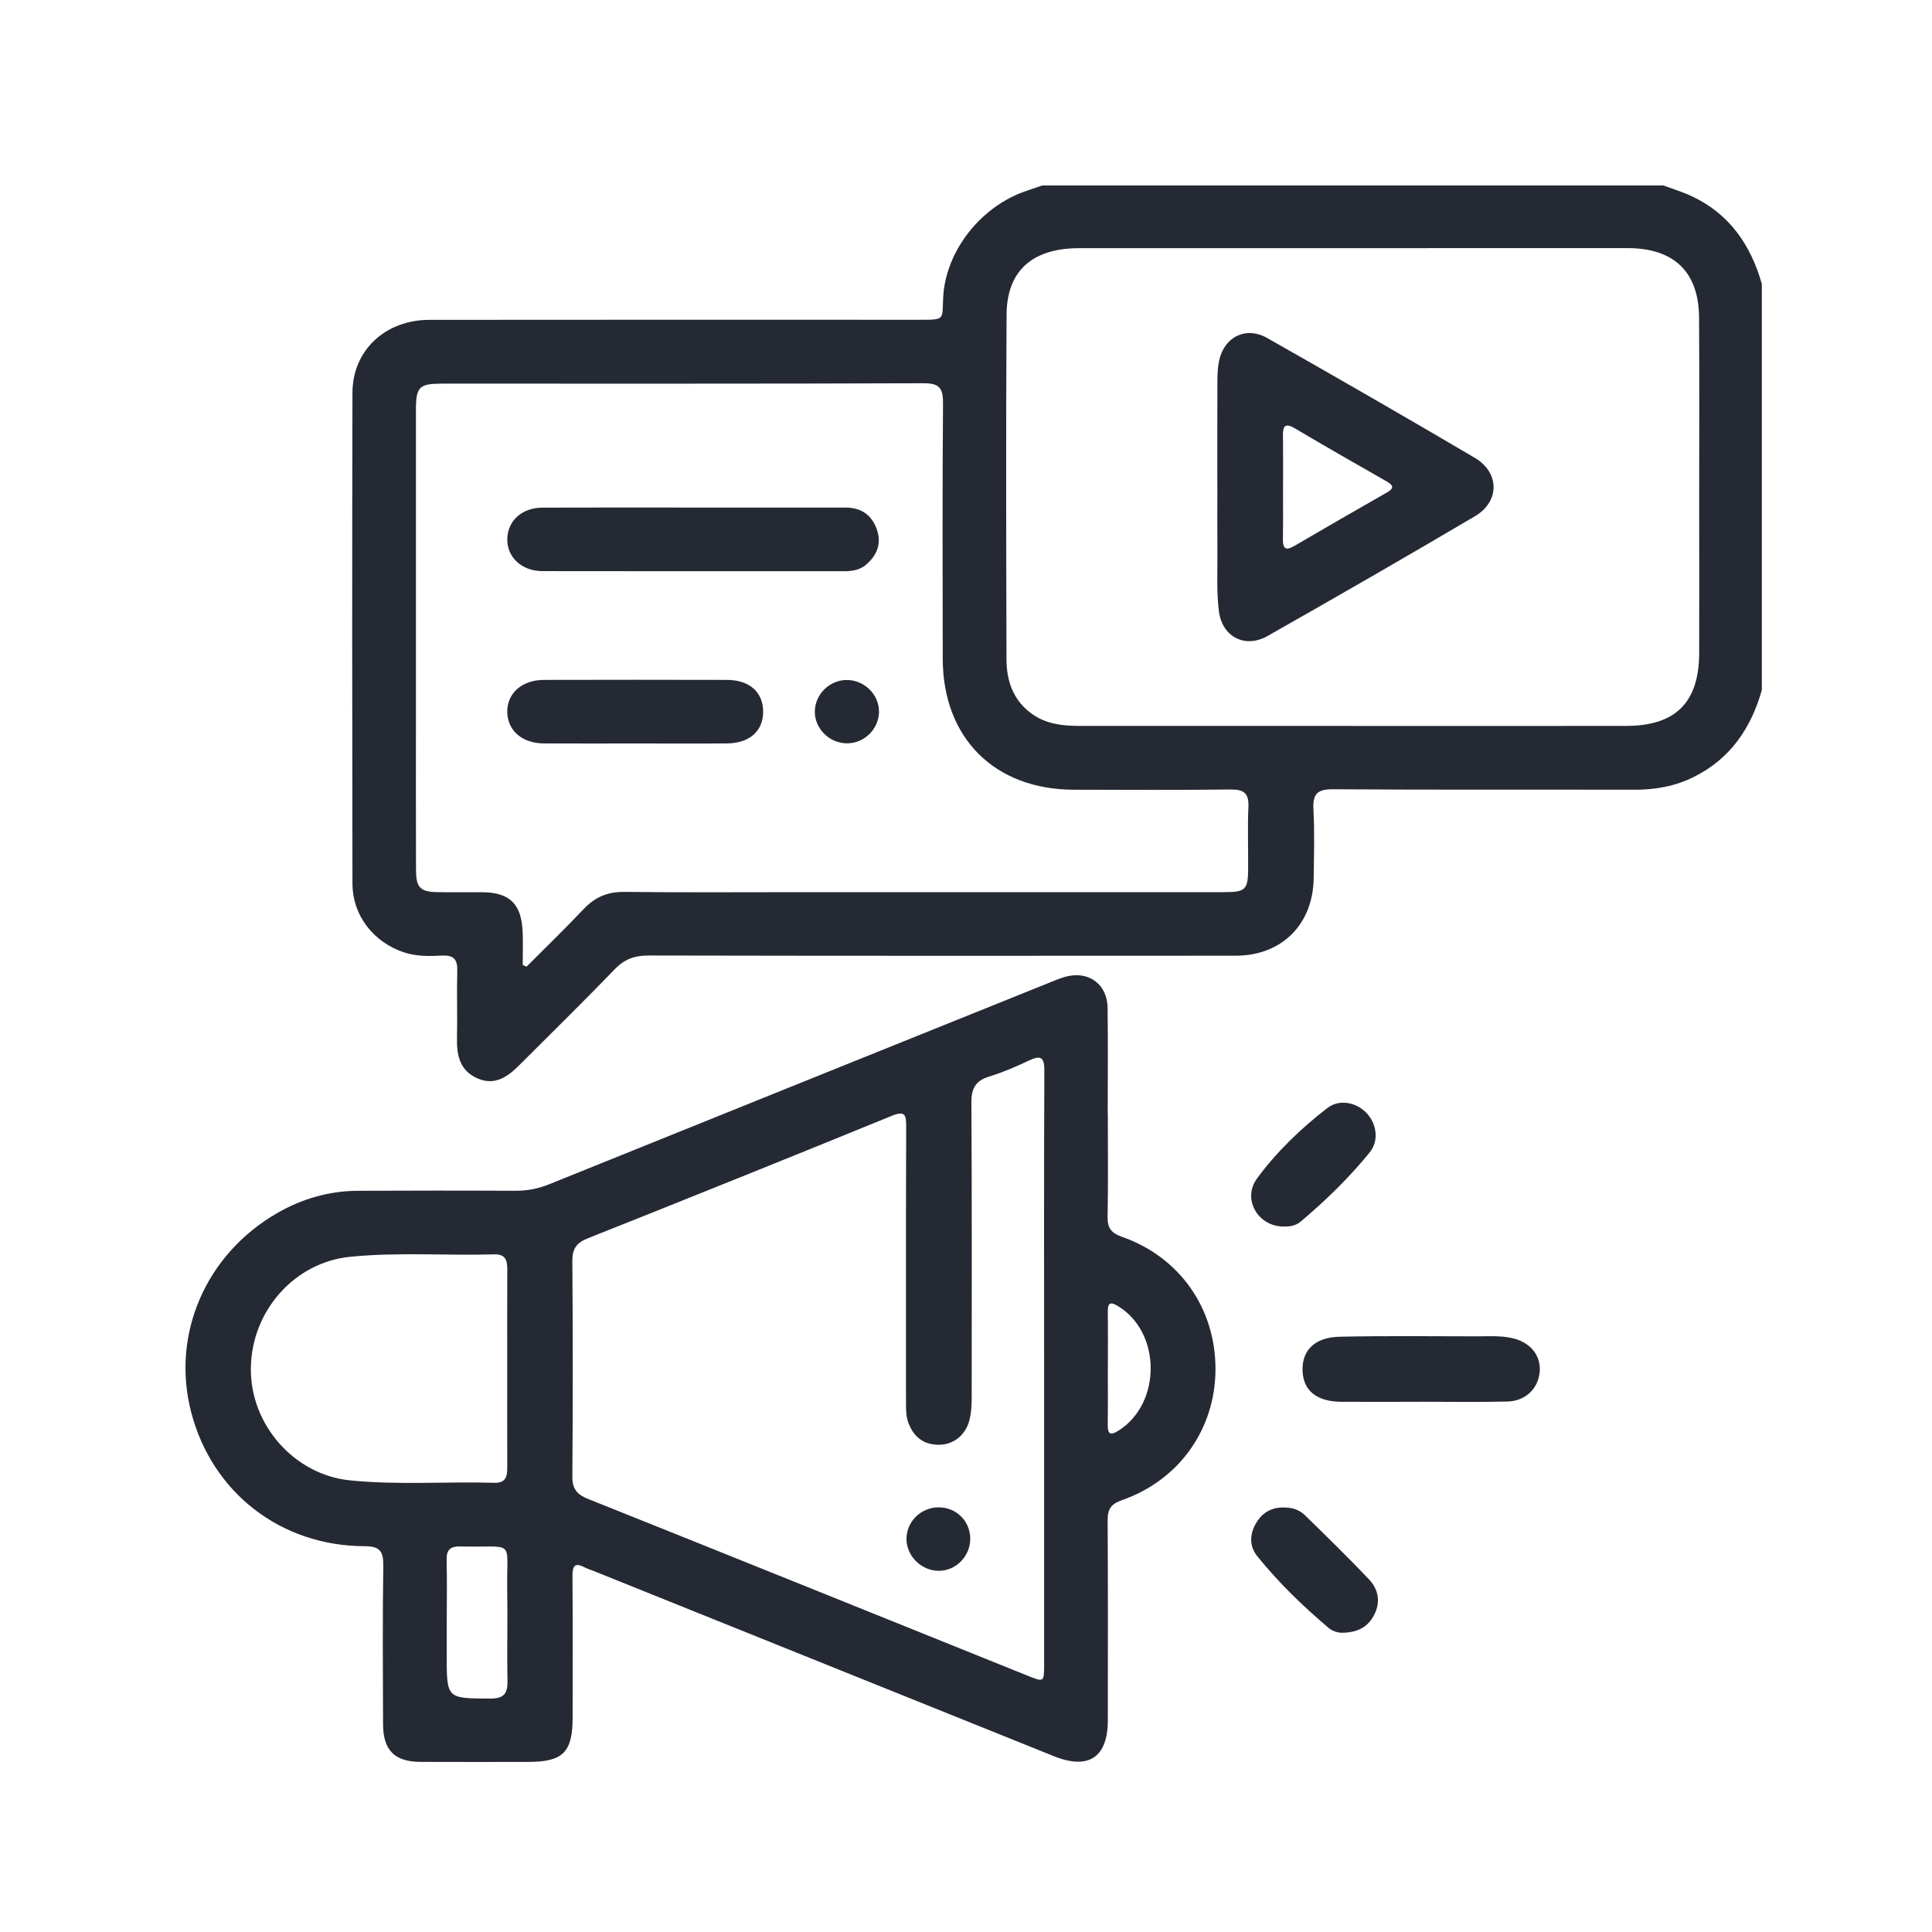 <svg width="125" height="125" viewBox="0 0 125 125" fill="none" xmlns="http://www.w3.org/2000/svg">
<path d="M113.99 44.65C113.287 47.118 111.953 49.09 109.596 50.265C108.382 50.871 107.101 51.1 105.748 51.095C99.249 51.08 92.749 51.11 86.253 51.065C85.228 51.058 84.927 51.362 84.979 52.362C85.056 53.85 85.016 55.346 84.994 56.84C84.949 59.807 82.926 61.831 79.958 61.834C67.29 61.844 54.626 61.846 41.958 61.821C41.061 61.821 40.408 62.051 39.778 62.706C37.752 64.808 35.666 66.848 33.602 68.912C32.84 69.678 32.005 70.269 30.868 69.76C29.764 69.266 29.545 68.299 29.567 67.195C29.597 65.736 29.548 64.275 29.585 62.816C29.605 62.096 29.373 61.791 28.618 61.826C27.796 61.864 26.966 61.891 26.156 61.624C24.172 60.971 22.809 59.246 22.804 57.156C22.784 46.575 22.779 35.991 22.804 25.409C22.811 22.669 24.925 20.697 27.783 20.694C38.36 20.682 48.938 20.687 59.515 20.689C61.175 20.689 60.95 20.692 61.023 19.248C61.175 16.244 63.46 13.341 66.398 12.354C66.742 12.239 67.086 12.117 67.43 12C80.827 12 94.225 12 107.622 12C108.238 12.229 108.871 12.419 109.464 12.698C111.899 13.843 113.272 15.847 113.99 18.37V44.647V44.65ZM87.523 46.969C93.425 46.969 99.326 46.976 105.225 46.966C108.412 46.961 109.927 45.445 109.937 42.259C109.947 39.042 109.94 35.824 109.937 32.607C109.937 28.593 109.955 24.581 109.93 20.567C109.912 17.63 108.36 16.099 105.424 16.054C105.125 16.049 104.829 16.054 104.53 16.054C92.961 16.054 81.391 16.052 69.822 16.057C66.794 16.057 65.14 17.52 65.125 20.365C65.082 27.795 65.1 35.223 65.12 42.653C65.122 44.069 65.563 45.338 66.784 46.201C67.694 46.844 68.746 46.966 69.817 46.966C75.719 46.971 81.62 46.966 87.519 46.966L87.523 46.969ZM33.816 62.43C33.901 62.467 33.983 62.505 34.068 62.542C35.304 61.303 36.563 60.084 37.764 58.815C38.499 58.039 39.319 57.693 40.403 57.705C44.184 57.75 47.962 57.722 51.742 57.722C60.893 57.722 70.044 57.722 79.195 57.722C80.591 57.722 80.748 57.563 80.755 56.187C80.763 54.86 80.713 53.531 80.772 52.207C80.81 51.322 80.478 51.068 79.619 51.08C76.237 51.12 72.855 51.103 69.473 51.095C64.347 51.083 61.005 47.749 60.995 42.625C60.985 37.118 60.97 31.612 61.013 26.105C61.02 25.13 60.801 24.791 59.757 24.796C49.38 24.836 39 24.818 28.623 24.821C27.11 24.821 26.911 25.023 26.911 26.544C26.909 33.211 26.911 39.88 26.911 46.547C26.911 49.799 26.906 53.05 26.916 56.301C26.921 57.441 27.195 57.705 28.326 57.722C29.288 57.737 30.25 57.722 31.21 57.727C32.967 57.74 33.734 58.48 33.814 60.263C33.846 60.986 33.819 61.712 33.819 62.437L33.816 62.43Z" fill="#252934"/>
<path d="M71.676 72.071C71.676 74.293 71.704 76.517 71.661 78.738C71.649 79.461 71.908 79.783 72.584 80.02C76.324 81.324 78.652 84.655 78.642 88.597C78.629 92.471 76.289 95.772 72.573 97.067C71.888 97.306 71.659 97.645 71.664 98.358C71.691 102.672 71.679 106.982 71.676 111.296C71.676 113.697 70.44 114.53 68.187 113.625C58.254 109.633 48.323 105.631 38.389 101.634C38.205 101.56 38.011 101.505 37.836 101.412C37.228 101.091 37.034 101.273 37.039 101.946C37.061 104.998 37.051 108.05 37.049 111.101C37.049 113.378 36.433 113.994 34.163 113.996C31.843 113.996 29.52 114.006 27.2 113.994C25.528 113.984 24.788 113.238 24.783 111.548C24.77 108.132 24.75 104.714 24.798 101.298C24.81 100.37 24.581 100.041 23.591 100.039C18.151 100.024 13.715 96.56 12.367 91.362C11.061 86.335 13.312 81.132 17.964 78.469C19.574 77.546 21.319 77.05 23.18 77.043C26.562 77.03 29.944 77.025 33.326 77.043C34.103 77.048 34.823 76.911 35.546 76.616C46.334 72.258 57.125 67.915 67.918 63.569C68.317 63.409 68.718 63.232 69.137 63.148C70.54 62.866 71.641 63.746 71.661 65.204C71.694 67.493 71.669 69.782 71.669 72.071H71.674H71.676ZM67.554 88.604C67.554 82.166 67.54 75.731 67.569 69.294C67.574 68.421 67.365 68.244 66.575 68.615C65.738 69.012 64.878 69.381 63.993 69.655C63.116 69.927 62.844 70.425 62.849 71.336C62.887 77.639 62.867 83.944 62.869 90.247C62.869 90.813 62.859 91.374 62.71 91.925C62.458 92.853 61.698 93.469 60.761 93.476C59.784 93.484 59.141 92.998 58.787 92.097C58.6 91.619 58.618 91.123 58.618 90.624C58.618 84.717 58.608 78.813 58.63 72.906C58.633 72.116 58.556 71.842 57.666 72.206C51.129 74.879 44.58 77.511 38.018 80.124C37.283 80.416 37.026 80.808 37.031 81.598C37.066 86.243 37.066 90.888 37.031 95.533C37.026 96.338 37.333 96.695 38.051 96.982C47.531 100.774 56.998 104.596 66.47 108.411C67.547 108.845 67.552 108.84 67.554 107.716C67.554 101.345 67.554 94.975 67.554 88.604ZM32.817 88.542C32.817 86.42 32.81 84.298 32.822 82.177C32.825 81.578 32.74 81.134 31.972 81.157C28.862 81.246 25.747 81.002 22.64 81.316C19.073 81.675 16.282 84.79 16.23 88.504C16.18 92.187 19.048 95.421 22.649 95.78C25.757 96.092 28.872 95.847 31.982 95.937C32.757 95.96 32.822 95.493 32.82 94.905C32.81 92.783 32.817 90.661 32.817 88.54V88.542ZM28.902 104.901V107.09C28.902 109.92 28.902 109.885 31.721 109.897C32.633 109.902 32.85 109.546 32.835 108.72C32.795 106.798 32.85 104.873 32.817 102.951C32.755 99.475 33.44 100.146 29.774 100.056C29.134 100.041 28.882 100.273 28.897 100.921C28.927 102.248 28.907 103.574 28.905 104.901H28.902ZM71.676 88.554C71.676 89.746 71.689 90.938 71.671 92.127C71.661 92.728 71.769 92.94 72.382 92.551C75.143 90.803 75.138 86.236 72.367 84.525C71.878 84.224 71.664 84.239 71.674 84.879C71.691 86.103 71.679 87.328 71.679 88.552L71.676 88.554Z" fill="#252934"/>
<path d="M91.862 90.697C90.173 90.697 88.483 90.704 86.796 90.697C85.183 90.687 84.306 89.969 84.274 88.66C84.242 87.353 85.076 86.518 86.684 86.486C89.629 86.423 92.578 86.456 95.526 86.461C96.286 86.461 97.048 86.406 97.803 86.568C98.965 86.815 99.682 87.642 99.623 88.697C99.558 89.804 98.728 90.649 97.527 90.679C95.64 90.727 93.751 90.692 91.865 90.692C91.865 90.694 91.865 90.697 91.865 90.702L91.862 90.697Z" fill="#252934"/>
<path d="M86.843 105.639C86.674 105.648 86.267 105.584 85.956 105.322C84.289 103.911 82.721 102.392 81.35 100.694C80.775 99.981 80.857 99.133 81.375 98.38C81.879 97.65 82.616 97.445 83.471 97.565C83.847 97.618 84.179 97.792 84.436 98.041C85.829 99.405 87.229 100.764 88.57 102.18C89.178 102.821 89.343 103.636 88.909 104.479C88.528 105.217 87.925 105.616 86.843 105.641V105.639Z" fill="#252934"/>
<path d="M83.015 79.355C81.39 79.342 80.353 77.574 81.328 76.248C82.601 74.515 84.169 73.014 85.871 71.695C86.648 71.092 87.742 71.314 88.405 72.002C89.066 72.688 89.24 73.792 88.622 74.555C87.289 76.203 85.766 77.677 84.144 79.045C83.827 79.312 83.426 79.37 83.017 79.355H83.015Z" fill="#252934"/>
<path d="M78.761 31.48C78.761 29.194 78.756 26.907 78.766 24.621C78.766 24.192 78.789 23.756 78.876 23.339C79.197 21.801 80.608 21.088 81.981 21.866C86.474 24.414 90.953 26.992 95.406 29.613C97.031 30.567 97.048 32.442 95.433 33.397C90.985 36.023 86.504 38.601 82.011 41.149C80.558 41.974 79.063 41.211 78.859 39.526C78.707 38.284 78.776 37.013 78.766 35.756C78.754 34.332 78.764 32.906 78.764 31.48H78.761ZM83.01 31.51C83.01 32.637 83.023 33.764 83.005 34.891C82.995 35.562 83.232 35.624 83.77 35.307C85.742 34.15 87.723 33.011 89.709 31.879C90.183 31.61 90.198 31.423 89.714 31.146C87.728 30.014 85.744 28.879 83.778 27.715C83.088 27.309 83 27.625 83.008 28.226C83.023 29.321 83.013 30.413 83.013 31.507L83.01 31.51Z" fill="#252934"/>
<path d="M44.844 32.839C48.126 32.839 51.411 32.839 54.693 32.839C55.707 32.839 56.405 33.308 56.736 34.265C57.043 35.153 56.754 35.891 56.081 36.499C55.66 36.876 55.144 36.961 54.598 36.958C48.099 36.956 41.599 36.963 35.1 36.951C33.742 36.951 32.787 36.036 32.822 34.849C32.857 33.684 33.774 32.849 35.095 32.844C38.345 32.829 41.594 32.839 44.844 32.839Z" fill="#252934"/>
<path d="M41.061 48.103C39.105 48.103 37.148 48.113 35.192 48.1C33.789 48.09 32.857 47.288 32.82 46.091C32.785 44.874 33.757 43.991 35.197 43.989C39.142 43.979 43.087 43.979 47.032 43.989C48.478 43.994 49.35 44.764 49.375 45.998C49.4 47.28 48.512 48.09 47.025 48.1C45.036 48.115 43.047 48.103 41.056 48.103H41.061Z" fill="#252934"/>
<path d="M54.782 43.997C55.931 43.989 56.895 44.954 56.87 46.081C56.846 47.181 55.919 48.088 54.81 48.093C53.663 48.101 52.694 47.133 52.719 46.009C52.744 44.909 53.673 44.002 54.78 43.994L54.782 43.997Z" fill="#252934"/>
<path d="M60.713 97.525C61.847 97.516 62.744 98.378 62.774 99.508C62.804 100.66 61.865 101.637 60.731 101.632C59.634 101.627 58.682 100.712 58.65 99.627C58.615 98.488 59.552 97.535 60.713 97.525Z" fill="#252934"/>
</svg>
